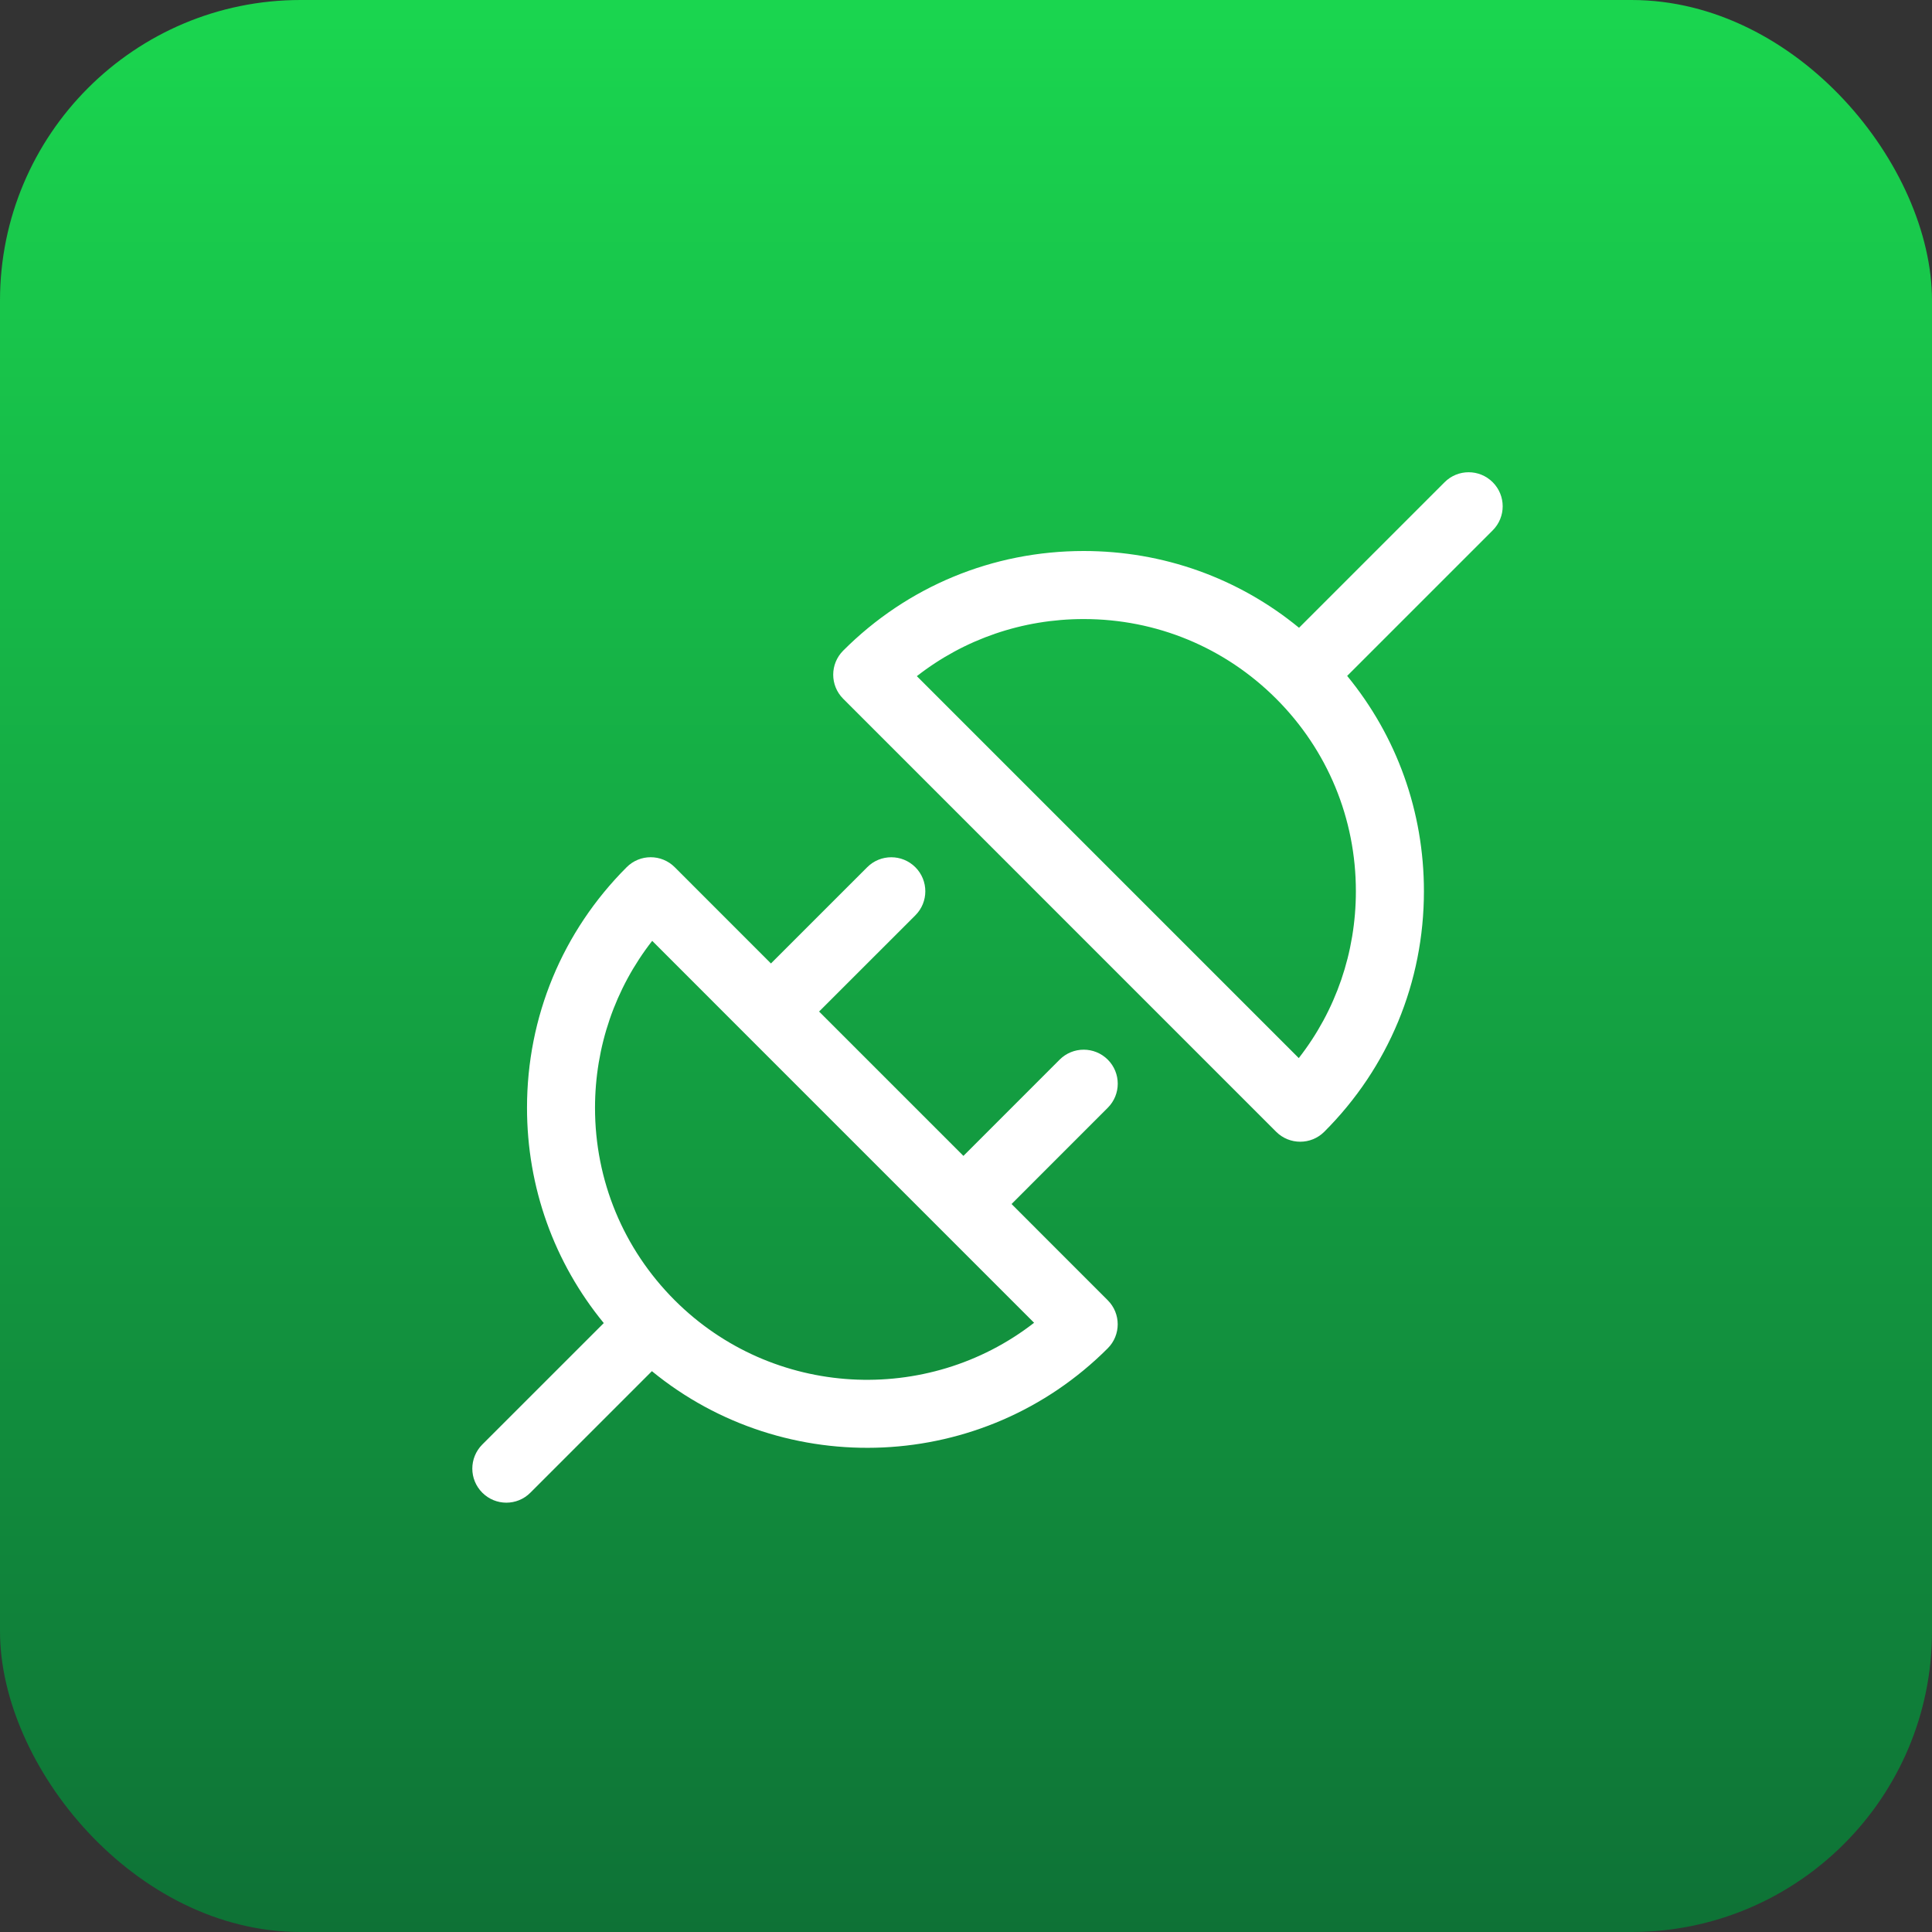 <svg width="45" height="45" viewBox="0 0 45 45" fill="none" xmlns="http://www.w3.org/2000/svg">
<rect x="0" y="0" width="45" height="45" fill="#333333" stroke="none"/>
<rect width="45" height="45" rx="7" fill="url(#paint0_linear_1023_5107)"/>
<path d="M30.845 26.361C32.342 24.865 33.166 22.875 33.166 20.758C33.166 18.908 32.536 17.154 31.378 15.743L34.768 12.353C35.078 12.043 35.078 11.542 34.768 11.232C34.458 10.922 33.957 10.922 33.647 11.232L30.257 14.622C28.846 13.464 27.092 12.834 25.242 12.834C23.125 12.834 21.134 13.658 19.639 15.155C19.485 15.309 19.407 15.512 19.407 15.715C19.407 15.918 19.485 16.121 19.639 16.275L29.725 26.362C30.034 26.67 30.536 26.67 30.845 26.361ZM21.355 15.749C22.461 14.886 23.815 14.419 25.242 14.419C26.935 14.419 28.527 15.078 29.725 16.275C30.922 17.473 31.581 19.065 31.581 20.758C31.581 22.185 31.114 23.539 30.251 24.645L21.355 15.749Z" fill="white"/>
<path d="M12.353 34.768L15.184 31.937C18.292 34.483 22.901 34.307 25.801 31.405C26.111 31.096 26.111 30.595 25.801 30.285L23.561 28.044L25.802 25.802C26.112 25.492 26.112 24.991 25.802 24.681C25.492 24.372 24.99 24.372 24.681 24.681L22.44 26.923L19.078 23.561L21.32 21.32C21.63 21.011 21.63 20.509 21.32 20.199C21.01 19.89 20.509 19.89 20.199 20.199L17.957 22.441L15.716 20.199C15.406 19.889 14.905 19.889 14.596 20.199C13.099 21.696 12.275 23.685 12.275 25.802C12.275 27.652 12.905 29.405 14.063 30.817L11.233 33.646C11.079 33.801 11.001 34.004 11.001 34.207C11.001 34.41 11.079 34.612 11.233 34.767C11.543 35.078 12.044 35.078 12.353 34.768ZM15.191 21.914L17.396 24.12L17.397 24.121L17.398 24.122L21.88 28.604L24.086 30.81C21.601 32.742 17.998 32.567 15.715 30.285C14.518 29.087 13.859 27.495 13.859 25.803C13.86 24.377 14.327 23.021 15.191 21.914Z" fill="white"/>
<defs>
<linearGradient id="paint0_linear_1023_5107" x1="22.5" y1="0" x2="22.5" y2="45" gradientUnits="userSpaceOnUse">
<stop stop-color="#1AD64F"/>
<stop offset="1" stop-color="#0E7236"/>
</linearGradient>
</defs>
</svg>
